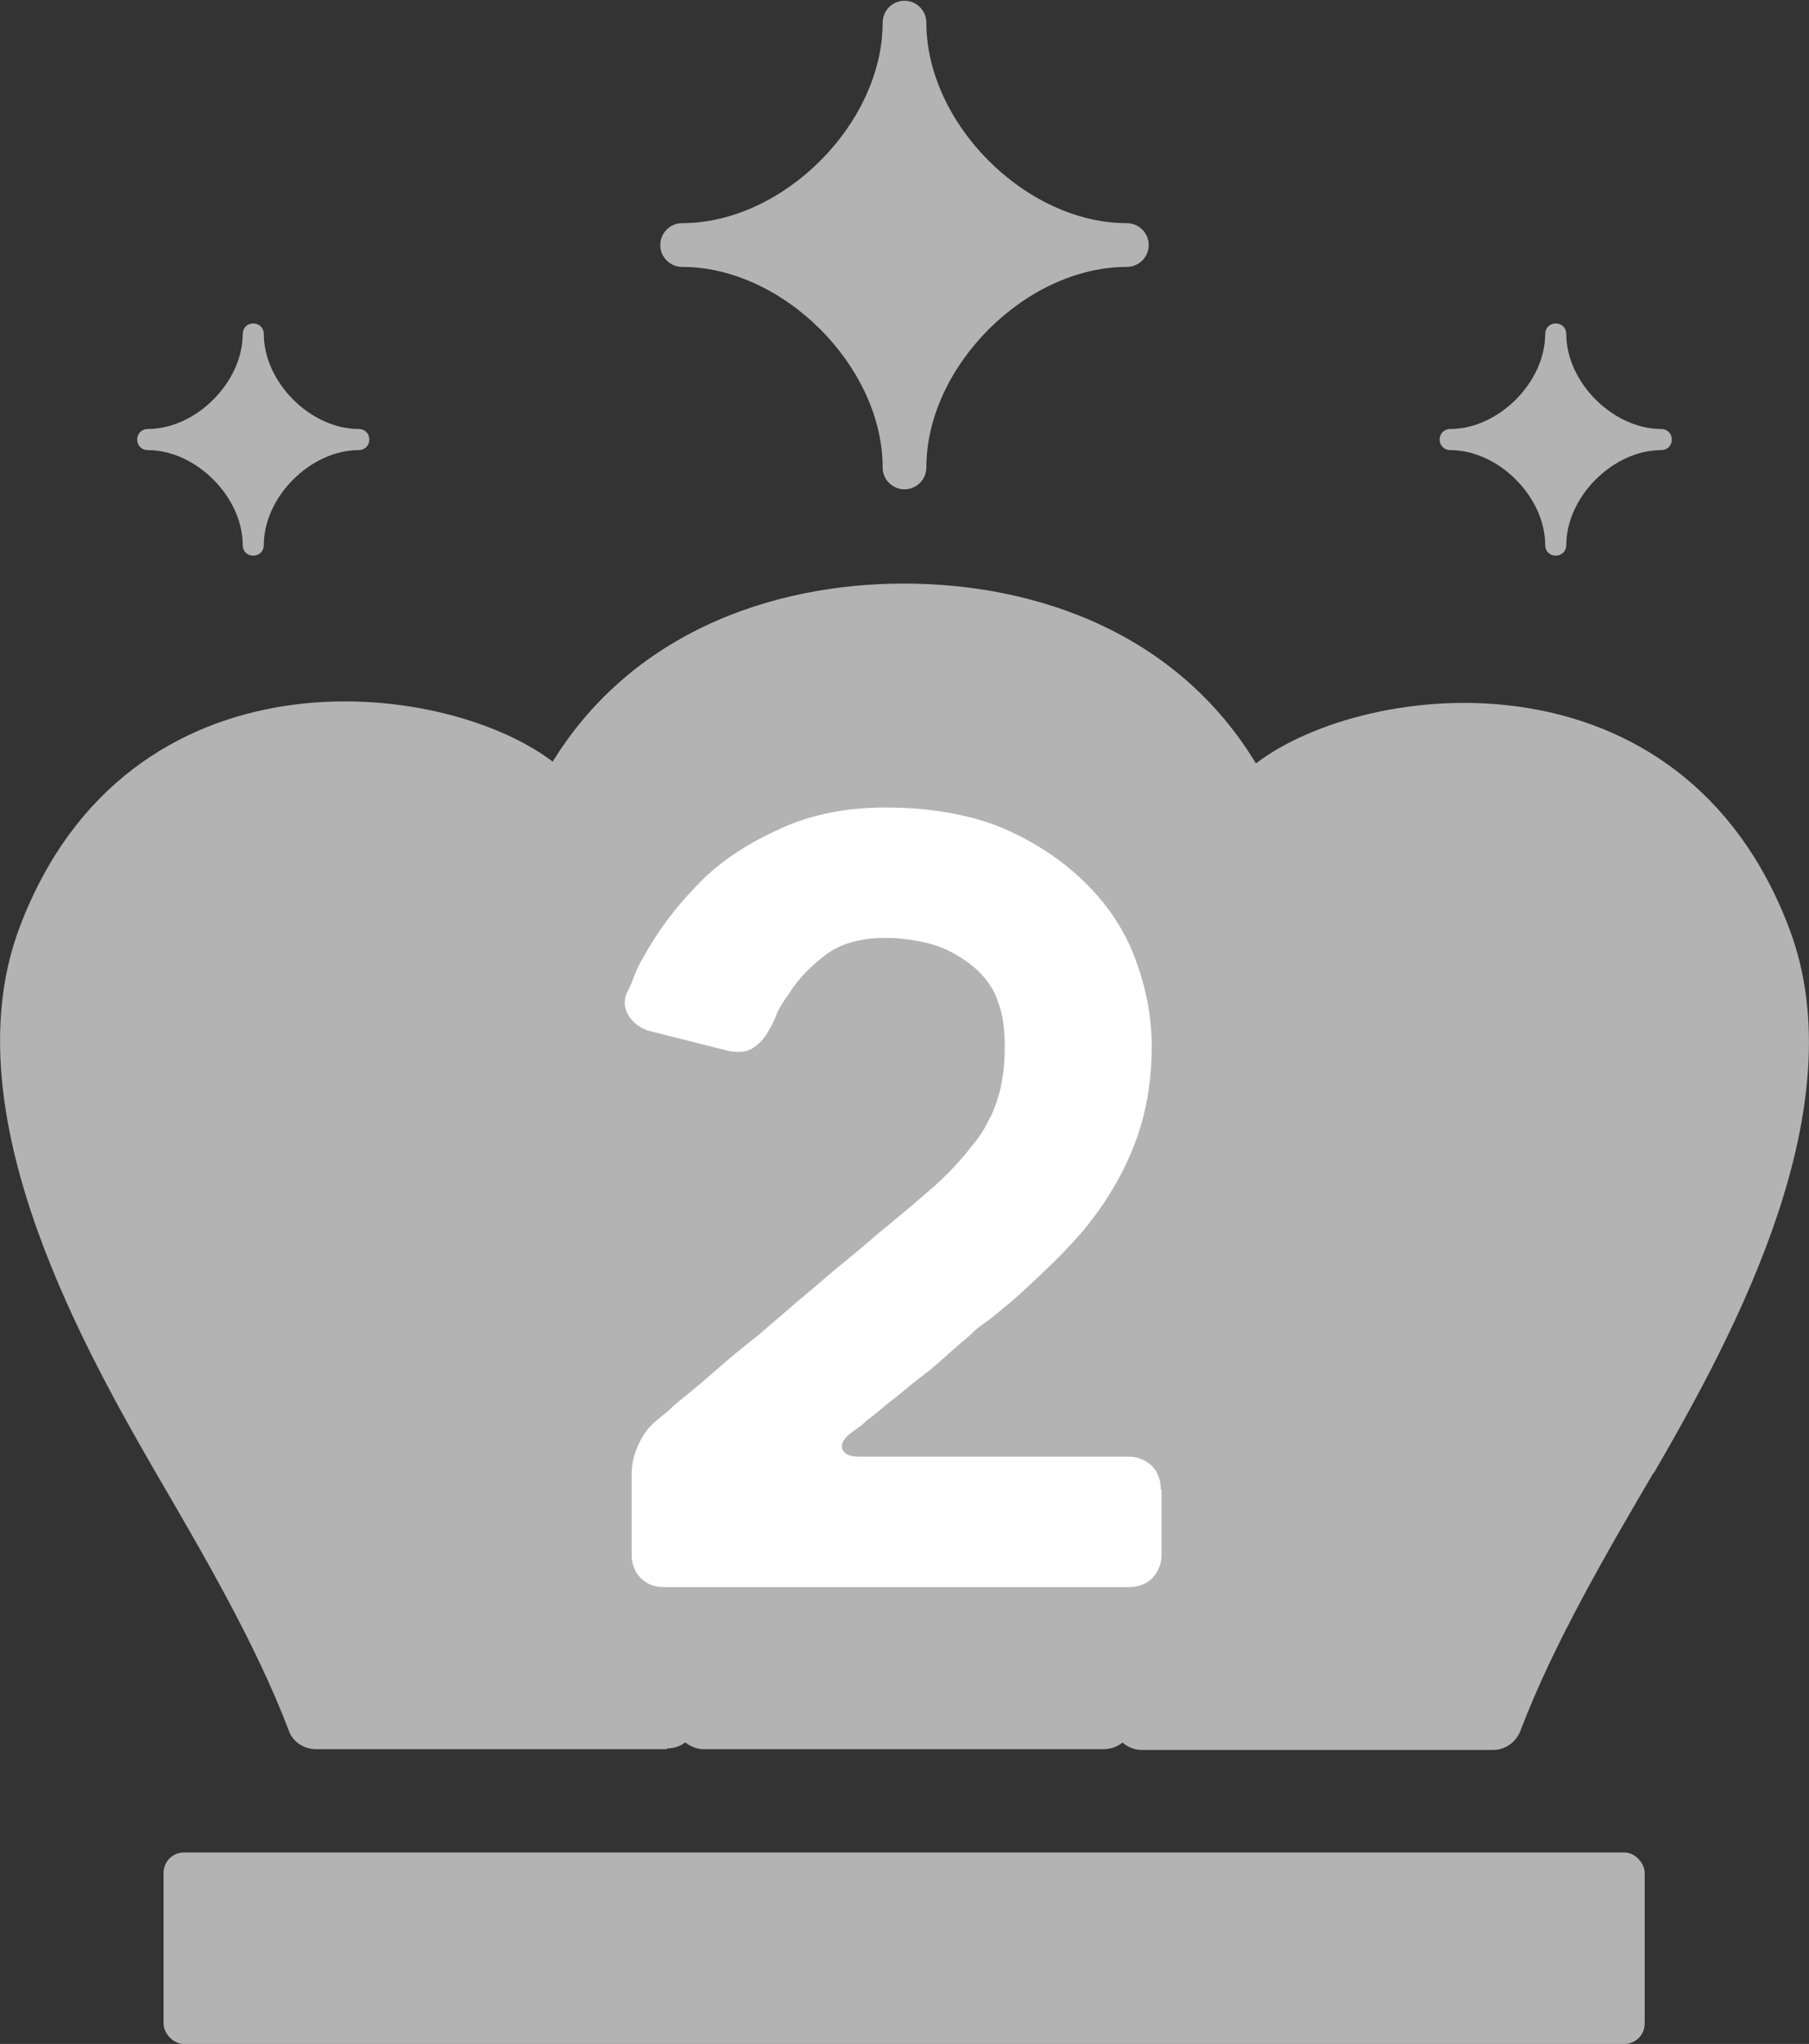<?xml version="1.0" encoding="UTF-8"?>
<svg id="_レイヤー_2" data-name="レイヤー 2" xmlns="http://www.w3.org/2000/svg" viewBox="0 0 24 27.11">
  <rect x="0" y="0" width="24" height="27.11" fill="#333333" stroke="none"/>
  <defs>
    <style>
      .cls-1 {
        fill: #b3b3b3;
      }

      .cls-1, .cls-2 {
        stroke-width: 0px;
      }

      .cls-2 {
        fill: #fff;
      }
    </style>
  </defs>
  <g id="Layer_1" data-name="Layer 1">
    <g>
      <g>
        <g>
          <g id="_x3C_ÉäÉsÅ_ÉgÉ_ÉâÅ__x3E__00000039112255812960391490000006997595436219163561_" data-name="_x3C_ÉäÉsÅ[ÉgÉ~ÉâÅ[_x3E__00000039112255812960391490000006997595436219163561_">
            <path class="cls-1" d="M8.85,23.2h-4.66c-.16,0-.31-.1-.36-.25-.44-1.16-1.16-2.38-1.77-3.43-1.09-1.88-2.69-4.86-1.8-7.22,1.43-3.79,5.61-3.31,7.07-2.2.15.11.19.31.11.48-1.05,2.21-.96,5.96,1.77,12.06.12.26-.07.55-.36.55Z"/>
          </g>
          <g id="_x3C_ÉäÉsÅ_ÉgÉ_ÉâÅ__x3E__00000026126652043769131670000001772086576568884652_" data-name="_x3C_ÉäÉsÅ[ÉgÉ~ÉâÅ[_x3E__00000026126652043769131670000001772086576568884652_">
            <g>
              <path class="cls-1" d="M14.65,23.2h-5.31c-.15,0-.29-.09-.36-.23-2.98-6.54-2.99-10.43-1.78-12.64,1.06-1.94,3.06-2.59,4.79-2.59s3.73.64,4.79,2.59c1.21,2.21,1.2,6.1-1.78,12.64-.06.14-.2.23-.36.23Z"/>
              <path class="cls-1" d="M21.94,19.53c-.61,1.04-1.33,2.27-1.77,3.43-.06.15-.2.25-.36.25h-4.66c-.28,0-.47-.29-.36-.55,2.73-6.1,2.82-9.85,1.77-12.06-.08-.17-.03-.37.11-.48,1.46-1.11,5.64-1.59,7.07,2.2.89,2.36-.71,5.34-1.8,7.22Z"/>
              <rect class="cls-1" x="2.17" y="24.57" width="19.65" height="2.54" rx=".27" ry=".27"/>
            </g>
          </g>
        </g>
        <g>
          <path class="cls-1" d="M12,6.2c0-1.5-1.45-2.95-2.95-2.95,1.5,0,2.95-1.45,2.95-2.95,0,1.5,1.45,2.95,2.95,2.95-1.5,0-2.95,1.45-2.95,2.95Z"/>
          <path class="cls-1" d="M12,6.49c-.16,0-.29-.13-.29-.29,0-1.34-1.32-2.66-2.66-2.66-.16,0-.29-.13-.29-.29s.13-.29.29-.29c1.34,0,2.66-1.32,2.66-2.66,0-.16.13-.29.29-.29s.29.13.29.29c0,1.34,1.32,2.66,2.66,2.66.16,0,.29.13.29.29s-.13.29-.29.29c-1.34,0-2.66,1.32-2.66,2.66,0,.16-.13.29-.29.29ZM10.3,3.24c.73.35,1.35.97,1.7,1.7.35-.73.97-1.35,1.7-1.7-.73-.35-1.35-.97-1.7-1.7-.35.73-.97,1.35-1.7,1.7Z"/>
        </g>
        <g>
          <path class="cls-1" d="M3.36,7.23c0-.71-.69-1.4-1.4-1.4.71,0,1.4-.69,1.4-1.4,0,.71.69,1.4,1.4,1.4-.71,0-1.4.69-1.4,1.4Z"/>
          <path class="cls-1" d="M3.36,7.37c-.08,0-.14-.06-.14-.14,0-.64-.62-1.26-1.26-1.26-.08,0-.14-.06-.14-.14s.06-.14.14-.14c.64,0,1.26-.62,1.26-1.26,0-.08.06-.14.14-.14s.14.06.14.14c0,.64.62,1.26,1.26,1.26.08,0,.14.06.14.14s-.06.14-.14.14c-.64,0-1.26.62-1.26,1.26,0,.08-.06.14-.14.14ZM2.55,5.84c.35.16.64.46.8.8.16-.35.46-.64.8-.8-.35-.16-.64-.46-.8-.8-.16.35-.46.64-.8.8Z"/>
        </g>
        <g>
          <path class="cls-1" d="M20.64,7.23c0-.71-.69-1.4-1.4-1.4.71,0,1.4-.69,1.4-1.4,0,.71.69,1.4,1.4,1.4-.71,0-1.4.69-1.4,1.4Z"/>
          <path class="cls-1" d="M20.64,7.37c-.08,0-.14-.06-.14-.14,0-.64-.62-1.26-1.26-1.26-.08,0-.14-.06-.14-.14s.06-.14.14-.14c.64,0,1.26-.62,1.26-1.26,0-.08.06-.14.14-.14s.14.06.14.14c0,.64.62,1.26,1.26,1.26.08,0,.14.06.14.14s-.06.14-.14.14c-.64,0-1.26.62-1.26,1.26,0,.08-.06.14-.14.14ZM19.84,5.84c.35.16.64.46.8.8.16-.35.46-.64.8-.8-.35-.16-.64-.46-.8-.8-.16.35-.46.64-.8.8Z"/>
        </g>
      </g>
      <path class="cls-2" d="M15.41,19.76v.86c0,.12-.04.22-.12.31-.08.08-.19.12-.31.12h-6.18c-.12,0-.22-.04-.3-.12-.08-.08-.12-.19-.12-.31v-1.08c0-.12.03-.25.09-.38s.14-.24.23-.31c.06-.05.12-.1.18-.15.06-.06.13-.12.21-.18.16-.13.31-.26.47-.4s.32-.27.5-.41c.17-.15.34-.29.51-.44.17-.14.34-.29.52-.44.17-.14.33-.27.48-.4.15-.13.29-.24.42-.35.16-.13.29-.25.41-.35.12-.11.22-.21.31-.31.09-.1.17-.2.24-.29.07-.09.13-.19.17-.28.05-.08.08-.17.11-.26.03-.09.05-.17.06-.24.03-.15.04-.31.04-.47,0-.14-.01-.26-.03-.38-.02-.11-.06-.22-.1-.32-.09-.18-.22-.32-.38-.43-.17-.12-.34-.2-.51-.24-.21-.05-.4-.07-.56-.07-.32,0-.59.07-.79.22-.2.15-.37.32-.5.53-.07.1-.13.19-.16.27-.03.08-.07.16-.12.24-.04.07-.1.14-.19.2-.09.06-.23.07-.4.02l-.99-.25c-.11-.04-.2-.1-.26-.2-.06-.1-.07-.2-.02-.31.04-.07.07-.15.1-.23.03-.08.07-.16.12-.24.18-.33.41-.64.69-.93.28-.3.63-.54,1.06-.74.41-.2.89-.31,1.46-.31s1.12.09,1.57.28c.43.19.79.43,1.1.74.31.31.52.65.65,1.01.14.38.21.76.21,1.14s-.05.74-.15,1.07c-.1.33-.25.64-.43.92-.09.15-.2.29-.31.43-.12.14-.24.27-.37.4s-.27.26-.42.4-.31.27-.47.4c-.07.05-.15.1-.22.17s-.15.13-.24.21c-.08.07-.17.15-.26.23-.09.08-.19.15-.29.23-.1.08-.2.17-.31.25-.1.08-.2.17-.31.25-.05.05-.09.08-.12.1s-.07.05-.12.09c-.08.07-.11.14-.08.2.03.06.1.09.21.09h3.58c.12,0,.22.04.31.12.08.08.12.19.12.31Z"/>
    </g>
  </g>
</svg>